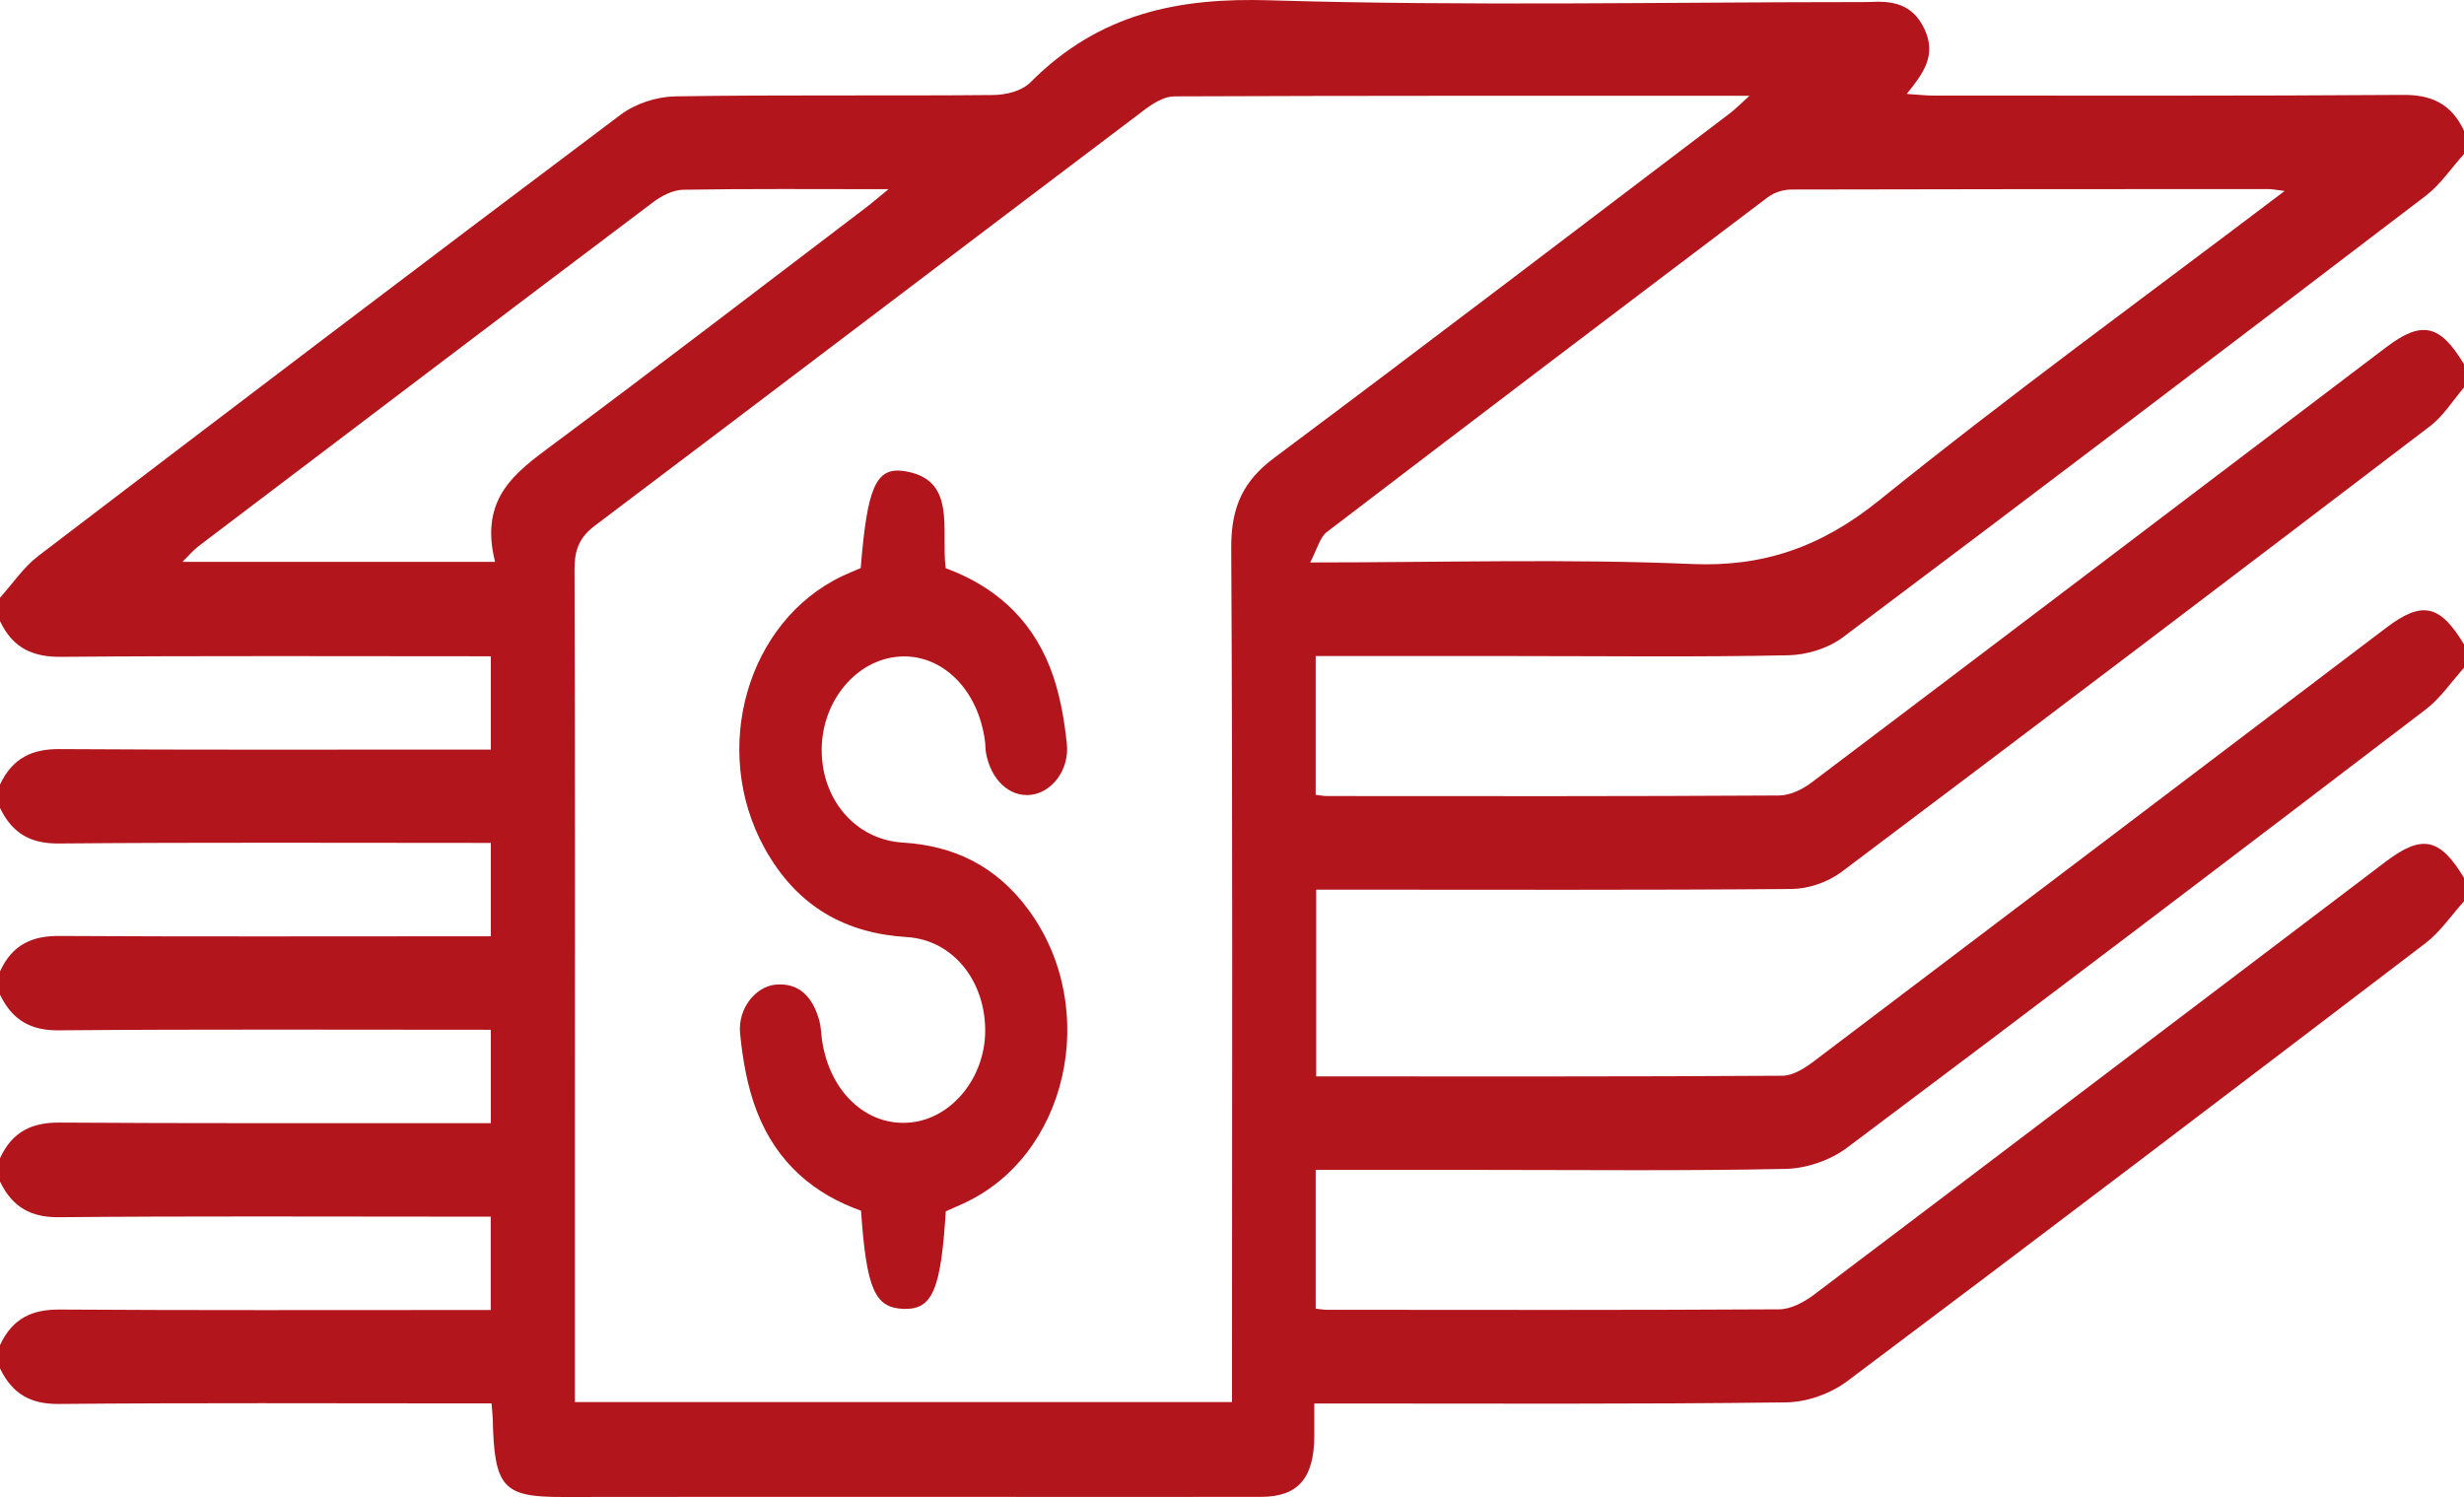 <?xml version="1.0" encoding="UTF-8"?> <svg xmlns="http://www.w3.org/2000/svg" width="79" height="48" viewBox="0 0 79 48" fill="none"><path d="M42.549 41.998C47.378 42.001 52.206 42.012 57.035 41.983C57.408 41.983 57.825 41.764 58.147 41.523C64.268 36.901 70.376 32.261 76.491 27.628C77.657 26.744 78.229 26.866 79 28.149C79 28.401 79 28.649 79 28.9C78.596 29.346 78.238 29.881 77.777 30.234C71.609 34.935 65.437 39.629 59.24 44.276C58.684 44.693 57.932 44.959 57.266 44.966C52.497 45.028 47.725 45.002 42.957 45.002C42.717 45.002 42.474 45.002 42.139 45.002C42.139 45.398 42.142 45.728 42.139 46.059C42.129 47.4 41.614 47.996 40.429 47.996C37.083 48.004 33.739 47.996 30.396 47.996C26.285 47.996 22.174 47.993 18.063 48C16.122 48.004 15.847 47.712 15.797 45.473C15.794 45.355 15.778 45.232 15.759 44.999C15.456 44.999 15.165 44.999 14.874 44.999C10.542 44.999 6.213 44.977 1.88 45.017C1.021 45.024 0.408 44.726 0 43.877C0 43.626 0 43.378 0 43.13C0.404 42.26 1.046 41.987 1.893 41.99C6.219 42.019 10.545 42.005 14.868 42.005C15.159 42.005 15.449 42.005 15.734 42.005C15.734 40.944 15.734 40.003 15.734 39.011C15.316 39.011 14.963 39.011 14.609 39.011C10.365 39.011 6.121 38.989 1.88 39.029C1.018 39.036 0.408 38.73 0 37.886C0 37.638 0 37.386 0 37.138C0.401 36.265 1.052 35.992 1.893 35.995C6.083 36.024 10.273 36.01 14.46 36.013C14.89 36.013 15.316 36.013 15.737 36.013C15.737 34.942 15.737 33.997 15.737 33.019C11.076 33.019 6.475 32.998 1.877 33.037C1.018 33.044 0.408 32.739 0 31.894C0 31.646 0 31.395 0 31.147C0.401 30.273 1.049 30.007 1.893 30.011C6.165 30.036 10.438 30.022 14.71 30.022C15.054 30.022 15.402 30.022 15.737 30.022C15.737 28.958 15.737 28.012 15.737 27.028C11.079 27.028 6.478 27.006 1.88 27.046C1.021 27.053 0.408 26.755 0 25.906C0 25.655 0 25.403 0 25.155C0.408 24.293 1.049 24.016 1.893 24.019C6.219 24.048 10.545 24.034 14.871 24.034C15.159 24.034 15.449 24.034 15.737 24.034C15.737 22.959 15.737 22.017 15.737 21.043C11.101 21.043 6.532 21.022 1.962 21.061C1.081 21.069 0.423 20.806 0 19.915C0 19.663 0 19.415 0 19.167C0.404 18.714 0.762 18.182 1.223 17.83C7.432 13.093 13.651 8.37 19.892 3.683C20.382 3.317 21.055 3.101 21.646 3.09C25.043 3.036 28.443 3.079 31.84 3.047C32.248 3.043 32.757 2.925 33.041 2.637C35.256 0.412 37.809 -0.08 40.71 0.01C47.033 0.2 53.369 0.067 59.699 0.067C59.781 0.067 59.863 0.067 59.945 0.064C60.656 0.024 61.317 0.107 61.702 0.934C62.094 1.771 61.671 2.346 61.133 3.011C61.481 3.033 61.737 3.065 61.99 3.065C67.005 3.065 72.023 3.079 77.038 3.043C77.916 3.036 78.577 3.295 79 4.19C79 4.438 79 4.69 79 4.938C78.596 5.387 78.238 5.922 77.777 6.275C71.561 11.015 65.336 15.745 59.089 20.432C58.599 20.799 57.923 21 57.329 21.011C54.425 21.072 51.514 21.036 48.607 21.036C46.477 21.036 44.344 21.036 42.183 21.036C42.183 22.574 42.183 24.019 42.183 25.486C42.338 25.504 42.445 25.525 42.549 25.525C47.378 25.529 52.203 25.536 57.032 25.507C57.386 25.507 57.777 25.32 58.078 25.094C64.221 20.457 70.354 15.796 76.491 11.145C77.647 10.264 78.226 10.394 79 11.677C79 11.928 79 12.176 79 12.424C78.643 12.841 78.333 13.345 77.916 13.661C71.637 18.448 65.349 23.218 59.041 27.959C58.59 28.293 57.977 28.501 57.436 28.505C52.642 28.544 47.846 28.526 43.049 28.526C42.761 28.526 42.47 28.526 42.199 28.526C42.199 30.597 42.199 32.541 42.199 34.514C47.223 34.514 52.181 34.525 57.139 34.493C57.487 34.493 57.863 34.252 58.166 34.022C64.281 29.4 70.386 24.767 76.494 20.138C77.657 19.253 78.229 19.379 79 20.662C79 20.914 79 21.162 79 21.413C78.596 21.863 78.238 22.395 77.774 22.747C71.606 27.455 65.428 32.15 59.225 36.797C58.669 37.214 57.913 37.465 57.247 37.48C54.011 37.548 50.775 37.512 47.536 37.512C45.763 37.512 43.987 37.512 42.183 37.512C42.183 39.05 42.183 40.495 42.183 41.962C42.341 41.98 42.445 41.998 42.549 41.998ZM21.902 6.084C21.576 6.091 21.216 6.275 20.935 6.487C16.069 10.153 11.215 13.837 6.355 17.521C6.2 17.64 6.07 17.798 5.849 18.017C9.221 18.017 12.454 18.017 15.873 18.017C15.358 15.972 16.527 15.149 17.721 14.261C21.068 11.77 24.386 9.222 27.713 6.695C27.919 6.541 28.114 6.372 28.487 6.066C26.124 6.066 24.013 6.048 21.902 6.084ZM37.642 3.09C37.32 3.094 36.969 3.313 36.684 3.529C30.816 7.96 24.961 12.414 19.09 16.842C18.597 17.212 18.416 17.596 18.42 18.269C18.442 24.508 18.432 30.748 18.432 36.987C18.432 39.629 18.432 42.271 18.432 44.956C25.473 44.956 32.428 44.956 39.5 44.956C39.5 44.517 39.5 44.147 39.5 43.777C39.5 35.043 39.525 26.309 39.475 17.575C39.465 16.213 39.892 15.397 40.862 14.674C45.744 11.03 50.592 7.328 55.449 3.644C55.632 3.507 55.796 3.338 56.09 3.072C49.817 3.072 43.728 3.065 37.642 3.09ZM54.251 18.085C56.523 18.182 58.381 17.55 60.245 16.047C64.445 12.658 68.787 9.506 73.249 6.124C72.942 6.084 72.844 6.063 72.743 6.063C67.643 6.063 62.546 6.063 57.446 6.077C57.19 6.077 56.896 6.163 56.684 6.321C51.96 9.887 47.242 13.467 42.534 17.064C42.319 17.23 42.227 17.614 42.006 18.035C46.25 18.035 50.257 17.913 54.251 18.085ZM28.946 27.017C30.56 27.114 31.932 27.75 32.978 29.177C35.31 32.351 34.226 37.113 30.835 38.612C30.658 38.691 30.485 38.77 30.323 38.842C30.165 41.372 29.894 41.994 28.974 41.969C28.048 41.94 27.78 41.333 27.606 38.82C26.124 38.296 24.913 37.304 24.269 35.643C23.965 34.867 23.811 33.983 23.728 33.131C23.653 32.333 24.231 31.628 24.872 31.571C25.612 31.506 26.054 31.955 26.269 32.724C26.323 32.929 26.326 33.152 26.358 33.368C26.604 35.021 27.795 36.128 29.189 35.992C30.516 35.866 31.584 34.554 31.587 33.052C31.59 31.445 30.548 30.137 29.075 30.047C27.138 29.928 25.568 29.098 24.518 27.204C22.765 24.037 23.953 19.918 27.009 18.47C27.208 18.376 27.413 18.294 27.596 18.215C27.802 15.656 28.073 14.98 28.965 15.102C30.699 15.347 30.162 16.982 30.32 18.218C31.809 18.768 33.022 19.757 33.67 21.413C33.964 22.165 34.118 23.017 34.204 23.84C34.295 24.688 33.724 25.407 33.054 25.486C32.368 25.565 31.771 25.011 31.613 24.142C31.59 24.019 31.597 23.893 31.581 23.771C31.366 22.104 30.197 20.953 28.822 21.054C27.457 21.155 26.358 22.47 26.345 24.016C26.329 25.626 27.422 26.924 28.946 27.017Z" fill="#B2151B"></path></svg> 